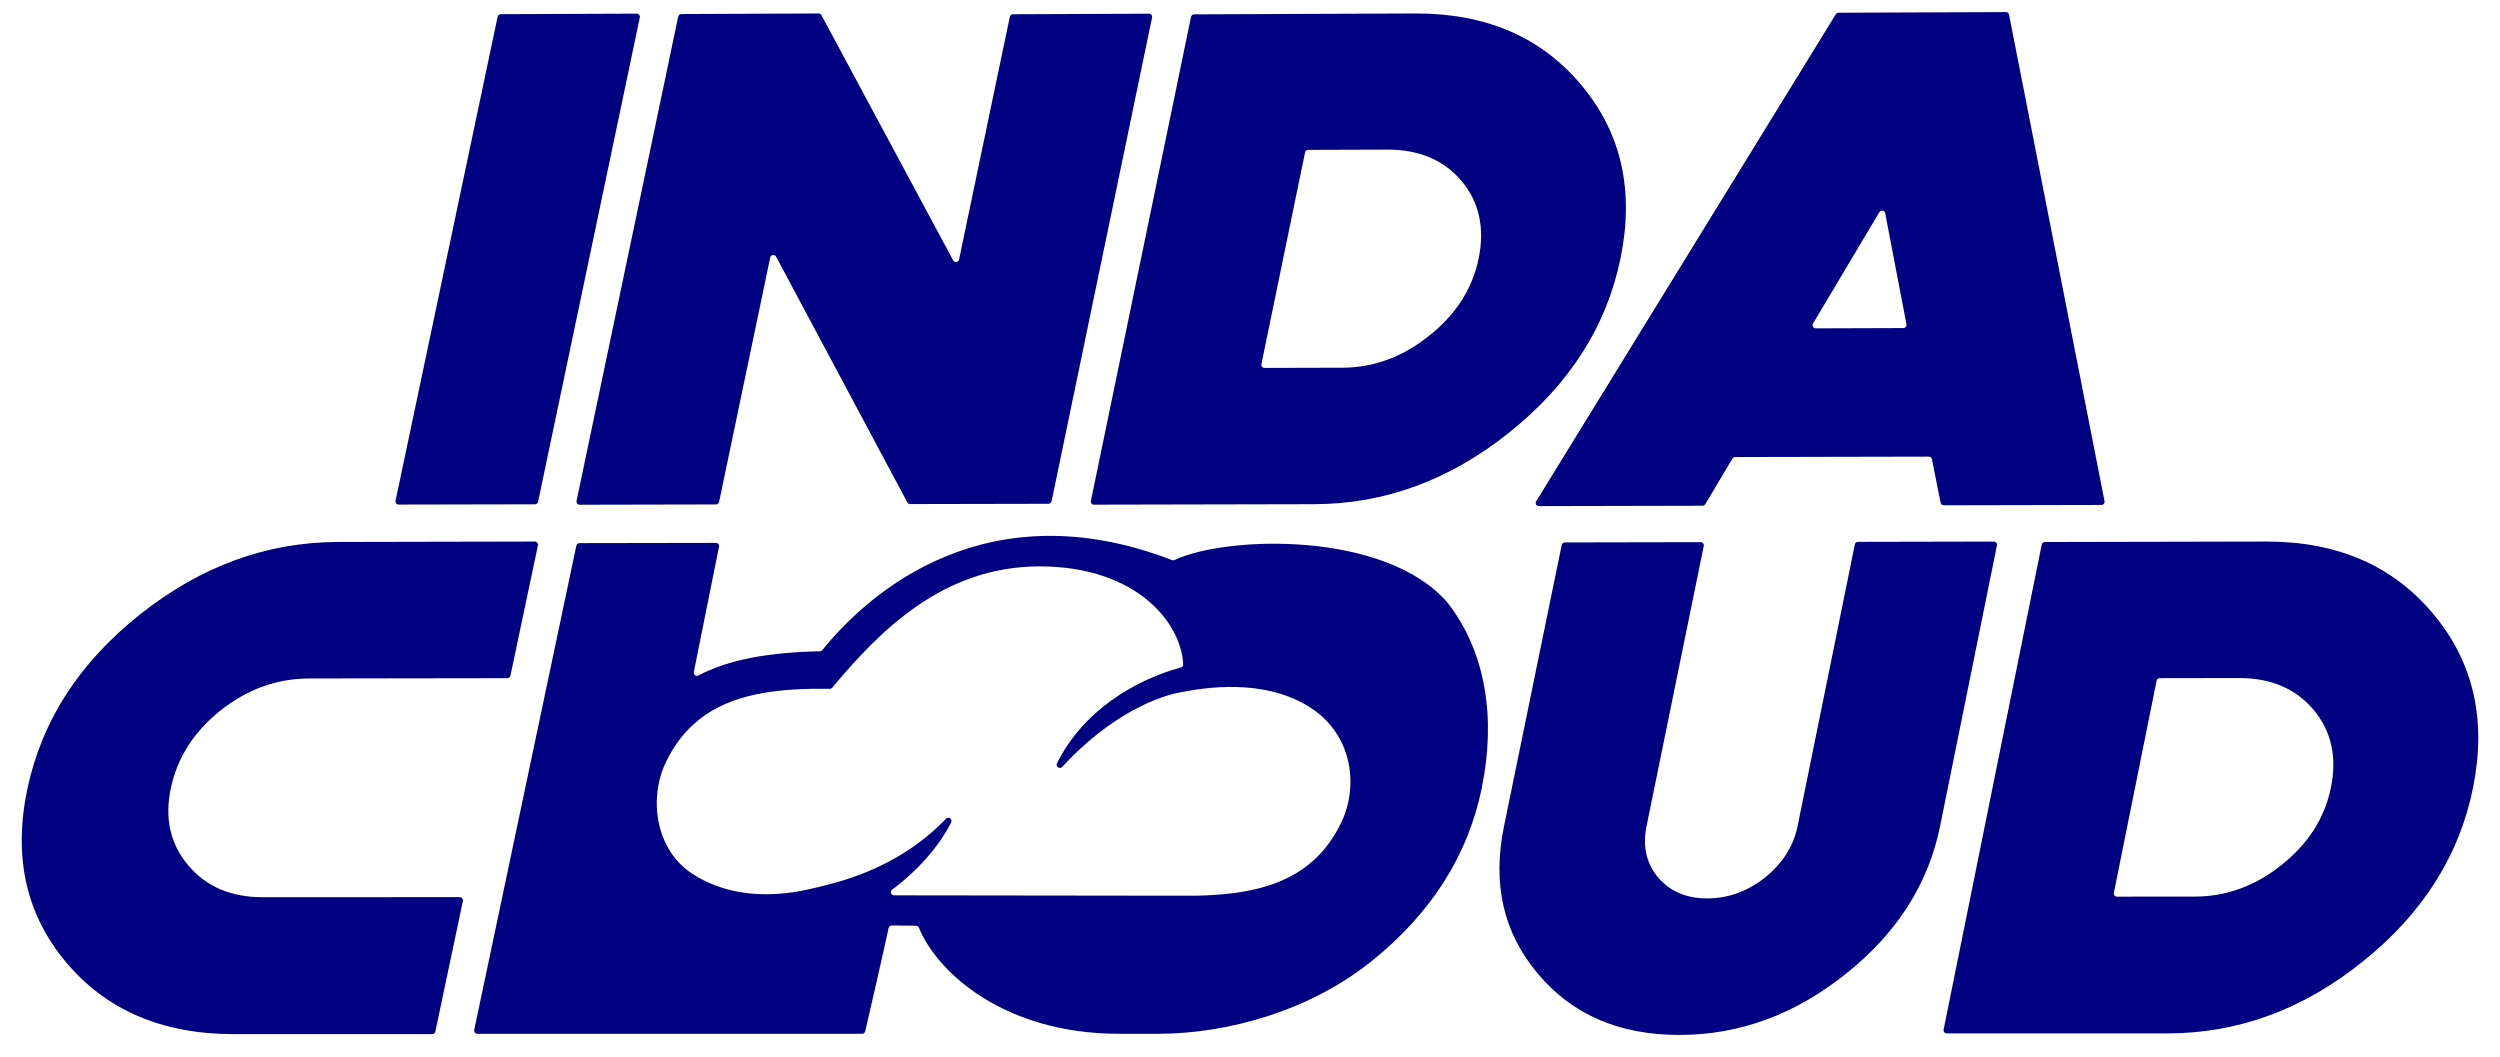 <?xml version="1.0" encoding="UTF-8"?> <svg xmlns="http://www.w3.org/2000/svg" width="97" height="41" viewBox="0 0 97 41" fill="none"><path d="M24.825 0.678L20.878 19.468C20.866 19.526 20.816 19.567 20.758 19.567L15.468 19.578C15.389 19.578 15.331 19.506 15.347 19.428L19.308 0.649C19.32 0.591 19.371 0.551 19.428 0.55L24.704 0.529C24.782 0.529 24.841 0.601 24.825 0.678ZM39.181 0.651L37.212 10.068C37.188 10.182 37.037 10.203 36.983 10.102L31.871 0.587C31.849 0.547 31.807 0.522 31.762 0.522L26.435 0.545C26.376 0.545 26.327 0.586 26.315 0.643L22.37 19.435C22.354 19.512 22.412 19.584 22.491 19.584L27.781 19.573C27.84 19.573 27.89 19.532 27.901 19.475L29.884 9.992C29.908 9.879 30.06 9.858 30.113 9.959L35.204 19.492C35.225 19.532 35.268 19.558 35.313 19.558L40.681 19.547C40.739 19.547 40.79 19.506 40.802 19.448L44.7 0.679C44.715 0.602 44.657 0.53 44.578 0.531L39.302 0.553C39.244 0.553 39.194 0.594 39.183 0.651H39.181ZM62.879 10.006C62.341 12.646 60.909 14.898 58.582 16.761C56.266 18.624 53.733 19.556 50.99 19.563L42.448 19.581C42.369 19.581 42.31 19.51 42.327 19.434L46.212 0.655C46.224 0.598 46.275 0.557 46.332 0.557L54.904 0.522C57.64 0.511 59.785 1.43 61.339 3.281C62.903 5.133 63.415 7.375 62.88 10.007L62.879 10.006ZM56.713 7.028C56.023 6.207 55.059 5.801 53.818 5.805L50.756 5.815C50.697 5.815 50.647 5.856 50.636 5.914L48.943 14.127C48.927 14.204 48.986 14.276 49.065 14.275L52.079 14.267C53.303 14.263 54.43 13.849 55.456 13.022C56.495 12.198 57.133 11.196 57.373 10.022C57.612 8.847 57.395 7.849 56.715 7.028H56.713ZM81.535 19.592L75.416 19.605C75.357 19.605 75.307 19.564 75.295 19.506L74.959 17.817C74.947 17.76 74.897 17.717 74.838 17.717L67.324 17.733C67.28 17.733 67.24 17.756 67.218 17.793L66.165 19.563C66.142 19.6 66.103 19.623 66.06 19.623L59.708 19.637C59.611 19.637 59.552 19.532 59.603 19.45L71.229 0.553C71.252 0.517 71.29 0.494 71.335 0.494L77.83 0.469C77.889 0.469 77.941 0.51 77.951 0.569L81.656 19.446C81.671 19.521 81.613 19.592 81.535 19.592ZM73.971 12.582L73.145 8.273C73.124 8.162 72.976 8.136 72.918 8.233L70.345 12.553C70.296 12.636 70.356 12.74 70.452 12.74L73.849 12.729C73.926 12.729 73.984 12.658 73.97 12.582H73.971ZM57.5 30.549C56.96 33.196 55.522 35.452 53.188 37.317C50.855 39.182 47.701 40.111 44.932 40.111H43.416C39.015 40.111 36.39 37.779 35.651 35.992C35.633 35.947 35.59 35.918 35.541 35.918L34.602 35.907C34.543 35.907 34.493 35.947 34.479 36.004C34.277 36.956 33.69 39.496 33.569 40.018C33.555 40.074 33.506 40.112 33.449 40.112H18.52C18.441 40.112 18.383 40.04 18.399 39.963L22.362 21.171C22.374 21.114 22.424 21.074 22.481 21.073L27.777 21.064C27.856 21.064 27.914 21.134 27.898 21.211L26.92 26.073C26.9 26.174 27.004 26.254 27.096 26.208C27.982 25.752 29.311 25.317 31.811 25.27C31.847 25.27 31.881 25.254 31.904 25.226C33.698 23 38.27 18.954 45.476 21.732C45.506 21.744 45.54 21.743 45.569 21.729C47.593 20.777 53.78 20.591 56.174 23.395C57.668 25.313 58.04 27.913 57.496 30.55L57.5 30.549ZM52.396 30.417C52.425 29.328 51.959 28.252 51.013 27.571C49.365 26.389 47.162 26.599 45.925 26.841C44.954 26.983 43.078 27.731 41.213 29.755C41.116 29.86 40.946 29.747 41.01 29.619C42.006 27.601 44.006 26.391 45.817 25.897C45.871 25.883 45.91 25.833 45.907 25.776C45.839 24.173 44.102 21.976 40.336 21.976C36.57 21.976 34.112 24.503 32.291 26.682C32.267 26.71 32.234 26.726 32.197 26.726H31.492C29.724 26.762 28.078 27.029 26.893 28.119C26.893 28.119 26.893 28.119 26.89 28.12C26.472 28.503 26.111 28.989 25.822 29.603C25.613 30.047 25.499 30.55 25.484 31.06V31.063C25.455 32.152 25.89 33.275 26.869 33.907C27.451 34.284 28.081 34.506 28.719 34.615C28.719 34.615 28.72 34.615 28.721 34.615C29.644 34.773 30.587 34.691 31.434 34.492C32.397 34.265 34.759 33.787 36.706 31.767C36.803 31.666 36.967 31.783 36.904 31.91C36.443 32.835 35.598 33.791 34.614 34.518C34.518 34.589 34.569 34.739 34.687 34.739L45.624 34.753H46.388C48.159 34.717 49.809 34.448 50.997 33.354C51.412 32.971 51.772 32.486 52.059 31.875C52.268 31.431 52.383 30.928 52.396 30.419V30.417ZM10.197 34.812C8.96 34.812 7.996 34.401 7.305 33.575C6.605 32.751 6.379 31.75 6.63 30.573C6.88 29.395 7.522 28.394 8.555 27.567C9.597 26.74 10.746 26.326 11.999 26.325L19.684 26.314C19.742 26.314 19.791 26.273 19.805 26.216L20.872 21.161C20.887 21.084 20.829 21.012 20.75 21.012L13.124 21.028C10.352 21.033 7.791 21.969 5.441 23.833C3.089 25.698 1.632 27.945 1.069 30.579C0.504 33.221 1.001 35.472 2.56 37.332C4.121 39.194 6.292 40.124 9.071 40.124H16.77C16.829 40.124 16.879 40.083 16.891 40.026L17.961 34.958C17.977 34.88 17.918 34.809 17.839 34.809L10.199 34.812H10.197ZM77.36 21.013L72.09 21.024C72.031 21.024 71.98 21.065 71.968 21.122L69.746 32.056C69.589 32.827 69.171 33.489 68.492 34.041C67.804 34.586 67.053 34.858 66.238 34.858C65.433 34.858 64.798 34.587 64.332 34.044C63.876 33.493 63.728 32.831 63.885 32.06L66.106 21.183C66.123 21.106 66.064 21.036 65.985 21.036L60.715 21.046C60.656 21.046 60.606 21.087 60.594 21.145L58.354 32.065C57.896 34.298 58.334 36.201 59.668 37.778C60.992 39.363 62.823 40.156 65.158 40.156C67.494 40.156 69.651 39.363 71.631 37.775C73.609 36.196 74.823 34.288 75.276 32.052L77.481 21.162C77.497 21.086 77.439 21.014 77.36 21.014V21.013ZM95.959 30.537C95.433 33.184 94.007 35.437 91.684 37.301C89.371 39.166 86.841 40.096 84.091 40.096H75.533C75.454 40.096 75.397 40.025 75.412 39.949L79.219 21.129C79.231 21.072 79.282 21.03 79.34 21.03L87.926 21.012C90.668 21.006 92.822 21.933 94.385 23.792C95.96 25.652 96.485 27.9 95.959 30.537ZM89.769 27.542C89.077 26.718 88.108 26.305 86.864 26.308L83.797 26.313C83.739 26.313 83.688 26.354 83.676 26.411L82.018 34.642C82.002 34.718 82.061 34.79 82.139 34.79L85.159 34.787C86.386 34.787 87.511 34.374 88.538 33.549C89.572 32.723 90.206 31.722 90.443 30.543C90.68 29.366 90.455 28.365 89.769 27.542Z" fill="#010281"></path></svg> 